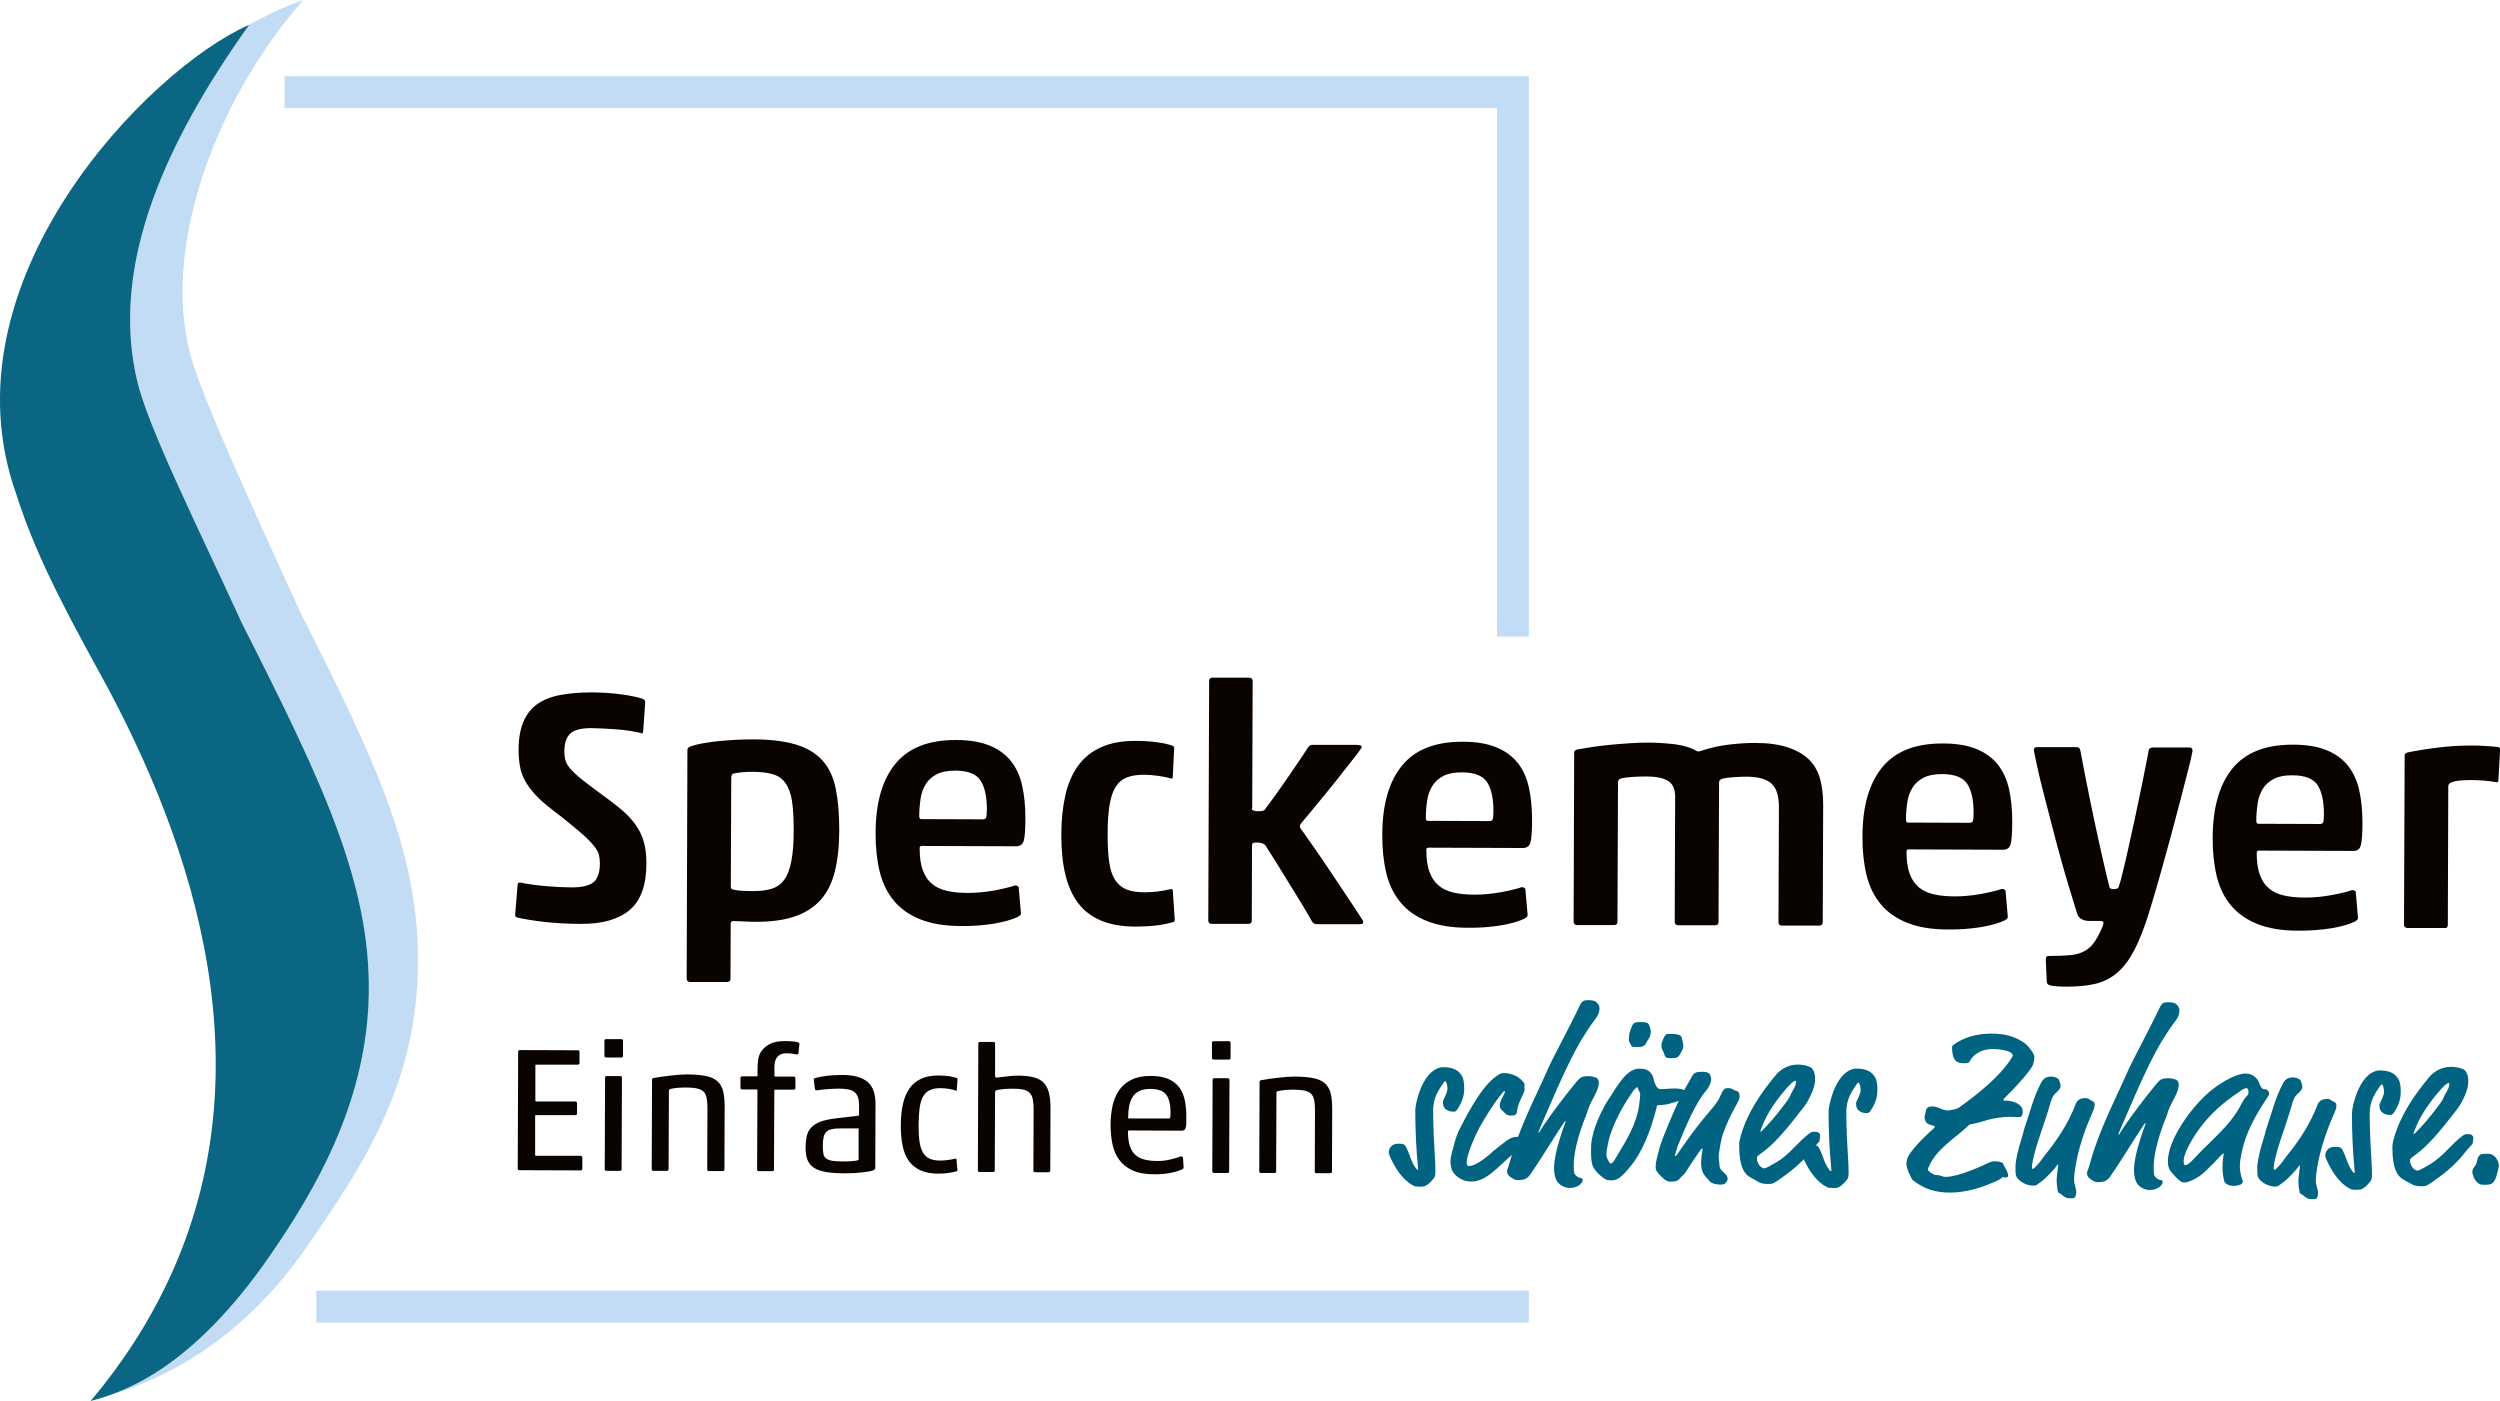 <?xml version="1.0" encoding="UTF-8"?>
<svg id="Ebene_1" data-name="Ebene 1" xmlns="http://www.w3.org/2000/svg" viewBox="0 0 231.01 129.46">
  <defs>
    <style>
      .cls-1 {
        fill: #006381;
      }

      .cls-2 {
        fill: #c1dcf4;
      }

      .cls-3 {
        fill: #090400;
      }

      .cls-4 {
        fill: #c0dcf3;
      }

      .cls-5 {
        fill: #0a6682;
      }
    </style>
  </defs>
  <g>
    <g>
      <path class="cls-1" d="M131.03,107.97c0-.06-.02-.4-.04-.56-.12-1.13-.22-3.23-.21-4.83,0-.42.28-1.71.8-2.62.55-.96,1.21-1.35,1.78-1.35,1.04,0,1.46.38,1.71.78.19.29.23.79.23,1.19,0,.46-.07,1.08-.61,1.89-.17.25-.19.25-.42.25-.31,0-.52-.09-.73-.27-.15-.15-.21-.33-.21-.63,0-.08.02-.12.08-.25.31-.62.34-.83.34-1,0-.35-.12-.67-.21-.67-.04,0-.08.04-.25.29-.42.6-.69,1.14-.8,1.75-.06.33-.06.48-.06.65,0,.31,0,1.23.05,2.31.16,2.75.16,2.96.16,3.23,0,.54-.04.6-.17.77-.15.19-.31.37-.56.56s-.4.19-.69.19c-.37,0-.44,0-.6-.09-1-.5-1.74-1.65-2.22-2.78-.06-.15-.08-.27-.08-.31,0-.29.25-.79.84-.79.5,0,.62.04.77.32.35.65.45,1.38.93,1.98.08.1.12.11.15.11.04,0,.04-.06.04-.1Z"/>
      <path class="cls-1" d="M137.89,106.45c.19-.17.73-.6,1.17-.93.35-.27.69-.48,1.13-.47.17,0,.31,0,.54.27.08.11.15.25.14.29,0,.08-.06.12-.06.21,0,.1-.02.17-.17.23-.29.12-.88.58-1.82,1.47-1.11,1.04-1.9,1.66-2.86,1.66-1.08,0-1.68-.76-1.79-1.05-.1-.31-.14-.56-.14-.83,0-.5.21-1,.4-1.79.06-.27.25-.79.42-1.12,1.03-2.06,2.31-4.34,3.7-5.13.15-.08.23-.1.42-.1.79,0,1.46.36,1.85.9.06.08.06.13.06.17,0,.08-.02.13-.02.25,0,.13.02.15.02.19s0,.06-.04.19c-.11.33-.57,1.08-.65,1.75-.02.17-.04.31-.13.37-.13.1-.17.1-.44.1-.15,0-.35-.02-.48-.15l-.42-.4c-.12-.13-.14-.31-.14-.42,0-.4.48-1.02.48-1.23,0-.06-.04-.06-.06-.06s-.04,0-.25.25c-.56.68-1.46,2.06-2.03,3.1-.48.89-1.2,2.58-1.2,3.27,0,.06.02.31.21.31.48,0,1.23-.47,2.15-1.28Z"/>
      <path class="cls-1" d="M146.7,99.44c.19,0,.35,0,.77.13.15.04.27.27.27.42,0,.48-.23.98-.61,1.66-.38.71-.42,1.04-.52,1.29-.42,1-.9,2.43-1.1,3.66-.06.4-.09.58-.09,1.25,0,.6.08.69.33.88.1.08.31.11.42.15.06.04.08.11.08.15,0,.08-.04.19-.13.29-.08.15-.27.27-.61.39-.1.04-.31.06-.5.06-.1,0-.31-.02-.6-.15-.48-.23-.81-.71-.81-1.67,0-.23,0-.81.36-2.14.15-.54.42-1.39.63-1.93.06-.17.08-.23.08-.25s0-.04-.04-.04c-.02,0-.06.04-.88,1.31-.82,1.29-1.72,2.74-2.39,3.68-.13.19-.33.31-.44.37-.08.06-.48.1-.69.1-.08,0-.12,0-.27-.06-.33-.15-.58-.34-.66-.54-.04-.1-.04-.13-.04-.21,0-.27.08-.23.25-.85.84-3.12,2.31-5.86,3.59-8.76.15-.33.27-.56.5-1.02.8-1.58,1.68-3.22,2.43-4.8.17-.35.42-.39.67-.39.23,0,.6,0,.79.17.23.19.31.4.31.58,0,.65-.38.94-.88,1.68l-.38.58c-1.21,1.81-2.47,4.72-3.63,7.4-.74,1.71-.76,1.77-.76,1.79,0,.04.02.04.04.04s.06-.06.19-.27c.17-.29,1.3-2,3.24-4.36.38-.46.52-.58,1.04-.58Z"/>
      <path class="cls-1" d="M153.1,102.26c-.57,2.23-1.31,4.16-2.48,5.57-.38.46-.44.52-.59.66-.42.42-.67.58-1.17.58-.25,0-.44-.04-.56-.13-.58-.38-1.06-.92-1.16-1.3-.12-.44-.12-.9-.12-1.29,0-.73.04-.92.13-1.33.25-1.27,1.11-2.89,1.53-3.51l.65-1c.57-.85,1.23-1.77,2.17-1.76.48,0,.77.09,1.04.4.12.15.19.27.21.36.08.38.1.46.25.77.1.23.29.35.39.36.48,0,.87-.06,1.37-.06.77,0,1.19.23,1.18.57,0,.25-.4.29-.52.46-.04.06-.08.08-.19.1-.35.06-.83.27-1.27.35-.21.04-.52.06-.75.06-.08,0-.1.06-.13.14ZM149.04,107.39c.1-.1.17-.23.33-.5.96-1.58,1.8-2.95,2.08-4.68.08-.52.11-.98.11-1.08,0-.17-.14-.35-.19-.5-.04-.17-.06-.17-.08-.17s-.04,0-.1.06c-.08.08-.21.19-.25.25-.23.35-1.63,2.26-2.24,4.41-.08.29-.25,1.08-.26,1.48,0,.13.02.29.14.52.17.31.19.33.25.33.06,0,.13-.04.21-.12ZM152.4,94.74c.06.17.14.42.14.58,0,.54-.27.71-.44,1.08-.11.25-.38.35-.77.35-.5,0-.54,0-.64-.21-.14-.31-.17-.23-.17-.4,0-.1,0-.35.02-.52.02-.21.23-.75.27-.83.13-.27.27-.35.79-.35.5,0,.71.06.79.29ZM155.54,96.62c0,.21,0,.23-.19.6-.27.54-.38.56-1,.56-.35,0-.48-.04-.58-.42-.08-.27-.25-.4-.25-.71,0-.17.02-.29.15-.6.21-.5.29-.52.61-.52.1,0,.23.02.4.02.1,0,.69.02.73.38.02.19.14.46.14.69Z"/>
      <path class="cls-1" d="M155.99,107.95c-.19.33-.31.5-.42.6-.15.13-.25.23-.36.35-.15.17-.25.29-.85.29-.25,0-.42-.06-.79-.42-.5-.46-.58-.67-.58-.9,0-.63.17-1,.28-1.5.06-.35.38-1.21.63-1.81l.42-1.02c.59-1.41,1.05-2.43,1.89-3.83.13-.21.15-.31.27-.44.17-.17.29-.23.77-.23.6,0,.73.15.79.32.04.11.08.23.08.33,0,.37-.25.85-.46,1.08-.25.27-.67.87-1.17,1.83-.27.52-.73,1.5-1.43,3.22-.08.21-.29.89-.29.94,0,.06.04.06.06.06.04,0,.08-.04.61-.81,2.03-2.97,3.07-3.72,3.45-4.59.15-.33.25-.56.38-.71.13-.15.25-.17.44-.16.4,0,.44.19.73.25.25.06.31.25.31.56,0,.06-.08.33-.19.52-.69,1.23-1.05,2.02-1.41,3.06-.11.31-.34,1.75-.34,1.87,0,.37.06.52.08.92.02.35.41.63.54.75.14.15.21.25.21.48,0,.04-.04.19-.13.29-.15.17-.23.21-.52.21-.54,0-.92-.17-1-.29-.19-.27-.39-.38-.6-.75-.12-.23-.21-.6-.2-.98,0-.23.04-.73.09-.96.02-.13.04-.25.04-.27,0-.04,0-.08-.06-.08-.02,0-.04.02-.21.25-.4.56-.9,1.31-1.05,1.56Z"/>
      <path class="cls-1" d="M164.18,107.38c1.21-.72,1.96-1.87,3.03-2.66.19-.15.31-.14.54-.14.35,0,.44.23.44.36,0,.15-.04.25-.04.33,0,.08,0,.19-.11.29-.81.81-1.21,1.83-3.93,3.63-.31.21-.42.21-.77.21-.23,0-.56-.02-.79-.15-.35-.19-.91-.5-1.04-.61-.27-.23-.81-.77-.8-2.75,0-.35,0-.44.15-.96.61-2.12,1.85-3.93,3.25-5.61.31-.37.98-.95,2.02-.95.52,0,.85.11,1.14.23.19.08.46.46.45,1.04,0,.35-.02.83-.49,1.75-.27.54-.4.71-.61.98-1.53,1.97-2.61,3.32-4.01,4.3-.21.14-.27.21-.27.37,0,.31.21.67.33.75.17.13.25.17.35.17.08,0,.21-.02,1.15-.58ZM162.67,104.54s0,.04.04.04c.02,0,.06-.04.52-.52.69-.73,1.34-1.56,1.92-2.35.25-.33.31-.6.46-.85.19-.31.36-.65.36-.87,0-.08-.02-.13-.08-.13s-.29.16-.38.25c-.81.81-1.97,2.33-2.49,3.51-.25.56-.36.87-.36.91Z"/>
      <path class="cls-1" d="M169.22,108.1c0-.06-.02-.4-.04-.56-.12-1.12-.22-3.23-.21-4.83,0-.42.28-1.71.8-2.62.54-.96,1.21-1.35,1.77-1.35,1.04,0,1.46.38,1.71.78.19.29.23.79.23,1.19,0,.46-.07,1.08-.61,1.89-.17.25-.19.25-.42.25-.31,0-.52-.08-.73-.27-.15-.15-.21-.33-.21-.63,0-.08.02-.12.08-.25.31-.62.34-.83.34-1,0-.35-.12-.67-.21-.67-.04,0-.08.04-.25.29-.42.6-.69,1.14-.8,1.75-.06.33-.06.48-.06.65,0,.31,0,1.23.05,2.31.16,2.75.16,2.96.16,3.23,0,.54-.04.6-.17.77-.15.19-.31.37-.56.56-.25.19-.4.19-.69.18-.37,0-.44,0-.6-.09-1-.5-1.74-1.65-2.22-2.78-.06-.15-.08-.27-.08-.31,0-.29.25-.79.84-.79.5,0,.62.04.77.32.35.65.45,1.38.93,1.98.08.11.12.11.15.11.04,0,.04-.06.04-.1Z"/>
      <path class="cls-1" d="M184.73,109.01c-1.4.68-3.02,1.2-4.56,1.19-1.37,0-2.44-.36-3.43-1.16-.1-.08-.58-1.06-.58-1.46,0-.15.04-.44.08-.54.27-.67,1.38-1.81,2.09-2.45.42-.37.44-.39.44-.48,0-.04-.02-.08-.15-.1-.27-.04-.58-.19-.66-.34-.1-.19-.12-.29-.12-.42,0-.21.11-.46.11-.54,0-.15.06-.27.15-.35.13-.12.38-.12.46-.12.17,0,.33.02.52.11.25.11.73.27.85.27.1,0,.85-.1,1.08-.27,1.73-1.24,3.76-2.84,4.85-4.56.1-.17.13-.21.13-.25,0-.5-1.43-.61-1.83-.61-.69,0-1.71.24-2.17,1.18-.02.04-.1.15-.56.14-.25,0-.48-.06-.62-.15-.44-.25-.43-1.21-.43-1.25,0-.17,0-.21.08-.27.94-.7,2.13-1.07,3.57-1.07,1.27,0,2.31.3,3.14.95.19.15.81.86.81,1.19,0,.15-.04.48-.11.69-.08.25-.34.6-.82,1.18-.4.5-1.48,1.62-1.8,1.93-.08.08-.13.12-.13.19,0,.02,0,.06.1.06.85,0,1.42.28,1.64.73.04.08.04.21.04.35,0,.17-.04.29-.15.4-.04.04-.13.04-.29.04-.35,0-.21-.02-.87-.02-.5,0-1.42.14-1.75.24-.63.19-1.46.43-1.85.47-1.23,1.22-2.94,2.13-3.72,3.8-.13.27-.13.31-.13.37,0,.06.08.15.29.29.29.21.44.21.5.21.4,0,.54.17.87.17,1.17,0,3.54-1.09,3.9-1.28.21-.1.4-.17.65-.16.48,0,.71.13.75.23.14.35.46.75.45,1.06,0,.1-.02.21-.21.21-.12,0-.21-.04-.29-.04s-.02.08-.31.23Z"/>
      <path class="cls-1" d="M188.26,109.46c-.17.1-.21.1-.4.1-.52,0-1-.29-1.14-.4-.29-.23-.44-.44-.46-.65-.02-.17-.02-.5-.02-.73,0-.48.23-1.56.55-2.54.19-.58.21-.83.38-1.31.44-1.23.72-2.54,1.45-3.91.21-.39.5-.54.9-.54.48,0,.73.23.75.34.02.15.14.31.14.54,0,.13-.15.4-.38.58-.15.12-.38.31-.57,1-.51,1.83-1.35,3.87-1.64,5.39-.06.33-.06.46-.06.48,0,.13.04.21.08.21.02,0,.06-.02.17-.12.61-.6.61-.75.98-1.2,1.13-1.39,2.13-2.91,2.79-4.63.11-.29.21-.37.36-.48.08-.06.29-.12.56-.12.35,0,.35.15.56.23.21.08.29.19.29.31,0,.19,0,.33-.15.67-.67,1.5-1.22,3.04-1.54,4.68-.11.56-.21,1.25-.21,1.62,0,.48.21.79.2,1.21,0,.19-.06.39-.13.46-.08.08-.23.08-.42.08-.33,0-.52-.09-.77-.32-.25-.23-.33-.08-.39-.4-.08-.42-.1-.77-.1-.92,0-.48.15-1.27.15-1.44,0-.02,0-.04-.04-.04-.02,0-.04.02-.1.1-.31.46-1.17,1.35-1.8,1.74Z"/>
      <path class="cls-1" d="M200.29,99.63c.19,0,.35,0,.77.13.15.04.27.27.27.42,0,.48-.23.98-.61,1.66-.38.71-.42,1.04-.52,1.29-.42,1-.9,2.43-1.1,3.66-.06.4-.09.58-.09,1.25,0,.6.08.69.33.88.1.08.31.11.42.15.06.04.08.11.08.15,0,.08-.04.19-.13.29-.08.15-.27.27-.61.39-.1.04-.31.06-.5.06-.1,0-.31-.02-.6-.15-.48-.23-.81-.71-.81-1.67,0-.23,0-.81.36-2.14.15-.54.42-1.39.63-1.93.06-.17.08-.23.08-.25s0-.04-.04-.04c-.02,0-.06.04-.88,1.31-.82,1.29-1.72,2.74-2.39,3.68-.13.19-.33.31-.44.37-.08.06-.48.1-.69.1-.08,0-.12,0-.27-.06-.33-.15-.58-.34-.66-.54-.04-.1-.04-.13-.04-.21,0-.27.08-.23.25-.85.84-3.12,2.31-5.86,3.59-8.76.15-.33.27-.56.5-1.02.8-1.58,1.68-3.22,2.43-4.8.17-.35.42-.39.67-.39.23,0,.6,0,.79.17.23.19.31.4.31.58,0,.65-.38.94-.88,1.68l-.38.58c-1.21,1.81-2.47,4.72-3.63,7.4-.74,1.71-.76,1.77-.76,1.79,0,.04.02.04.04.04s.06-.06.19-.27c.17-.29,1.3-2,3.24-4.36.38-.46.52-.58,1.04-.58Z"/>
      <path class="cls-1" d="M204.41,107.6c-.67.73-1.23,1.2-1.88,1.47-.44.19-.48.19-.65.19-.19,0-.25,0-.5-.19-.19-.15-.42-.38-.75-.77-.17-.21-.31-.48-.31-.96,0-.5.13-1.62,1.22-3.35.88-1.39,1.86-2.45,2.61-3.09.71-.62,2.34-1.7,3.34-1.7.52,0,.89.25,1.14.61.08.13.14.27.19.42.04.13.21.4.33.4.44,0,.52.29.52.42,0,.08-.02.15-.06.21-.82,1.23-1.8,2.81-2.26,4.41-.21.73-.38,1.54-.38,2.08,0,.44.12.96.2,1.17.08.21.08.23.08.27,0,.04-.06.25-.35.31-.1.02-.25.08-.48.08-.48,0-.83-.21-.89-.44-.12-.44-.16-.88-.16-1.31,0-.65.11-1.12.11-1.19,0-.04,0-.06-.04-.06-.06,0-.58.56-1.02,1.04ZM206.99,100.84c-1.52.99-2.82,2.16-3.76,3.46-.77,1.06-1.45,2.33-1.45,2.95,0,.35.06.42.12.42.08,0,.15-.02.27-.1.19-.12.33-.25.54-.48,1.67-1.81,3.41-3.09,4.41-5.09.17-.33.33-.56.54-.77.04-.04.11-.17.11-.33,0-.25-.1-.35-.17-.35-.1,0-.21.02-.63.29Z"/>
      <path class="cls-1" d="M210.6,109.54c-.17.1-.21.1-.4.1-.52,0-1-.29-1.14-.4-.29-.23-.44-.44-.46-.65-.02-.17-.02-.5-.02-.73,0-.48.23-1.56.55-2.54.19-.58.21-.83.38-1.31.44-1.23.72-2.54,1.45-3.91.21-.39.5-.54.9-.54.48,0,.73.23.75.34.02.15.14.31.14.54,0,.13-.15.39-.38.58-.15.12-.38.31-.57,1-.51,1.83-1.35,3.87-1.64,5.39-.06.33-.06.46-.06.48,0,.13.04.21.08.21.02,0,.06-.02.17-.12.61-.6.61-.75.98-1.2,1.13-1.39,2.13-2.91,2.79-4.63.11-.29.21-.37.36-.48.08-.06.29-.12.56-.12.35,0,.35.15.56.23s.29.19.29.31c0,.19,0,.33-.15.67-.67,1.5-1.22,3.04-1.54,4.68-.11.56-.21,1.25-.21,1.62,0,.48.21.79.2,1.21,0,.19-.06.4-.13.46-.08.08-.23.08-.42.08-.33,0-.52-.09-.77-.32-.25-.23-.33-.08-.39-.4-.08-.42-.1-.77-.1-.92,0-.48.15-1.27.15-1.44,0-.02,0-.04-.04-.04-.02,0-.04.02-.1.1-.31.46-1.17,1.35-1.8,1.74Z"/>
      <path class="cls-1" d="M217.58,108.27c0-.06-.02-.4-.04-.56-.12-1.13-.22-3.23-.21-4.83,0-.42.28-1.71.8-2.62.54-.96,1.21-1.35,1.77-1.35,1.04,0,1.46.38,1.71.78.19.29.23.79.23,1.19,0,.46-.07,1.08-.61,1.89-.17.25-.19.25-.42.25-.31,0-.52-.08-.73-.27-.15-.15-.21-.33-.21-.63,0-.08.02-.12.08-.25.31-.62.34-.83.34-1,0-.35-.12-.67-.21-.67-.04,0-.08.04-.25.29-.42.6-.69,1.14-.8,1.75-.06.33-.06.48-.06.64,0,.31,0,1.23.05,2.31.16,2.75.16,2.96.16,3.23,0,.54-.04.6-.17.77-.15.19-.31.37-.56.56s-.4.19-.69.19c-.37,0-.44,0-.6-.09-1-.5-1.74-1.65-2.22-2.78-.06-.15-.08-.27-.08-.31,0-.29.25-.79.84-.79.5,0,.62.04.77.32.35.65.45,1.38.93,1.98.08.1.12.1.15.11.04,0,.04-.06.04-.1Z"/>
      <path class="cls-1" d="M224.54,107.59c1.21-.72,1.96-1.87,3.03-2.65.19-.15.31-.15.54-.14.35,0,.44.23.44.36,0,.15-.04.25-.04.33,0,.08,0,.19-.11.29-.81.81-1.21,1.83-3.93,3.63-.31.21-.42.21-.77.2-.23,0-.56-.02-.79-.15-.35-.19-.91-.5-1.04-.61-.27-.23-.81-.77-.8-2.75,0-.35,0-.44.15-.96.61-2.12,1.85-3.93,3.25-5.61.31-.37.98-.95,2.02-.95.52,0,.85.11,1.14.23.19.08.46.46.45,1.04,0,.35-.02.83-.49,1.75-.27.54-.4.71-.61.98-1.53,1.97-2.61,3.32-4.01,4.3-.21.14-.27.21-.27.37,0,.31.21.67.33.75.17.13.25.17.35.17.08,0,.21-.02,1.15-.58ZM223.03,104.75s0,.04.04.04c.02,0,.06-.04.52-.52.69-.73,1.34-1.56,1.92-2.35.25-.33.31-.6.46-.85.19-.31.36-.64.36-.87,0-.08-.02-.13-.08-.13s-.29.17-.38.25c-.81.81-1.97,2.33-2.49,3.51-.25.56-.36.87-.36.91Z"/>
      <path class="cls-1" d="M230.7,108.63c-.25.75-.46.85-1.09.85-.33,0-.46-.02-.65-.17-.15-.13-.29-.29-.39-.56-.08-.19-.12-.35-.12-.48,0-.06.04-.27.17-.42.36-.39.19-.73.46-1.06.1-.12.21-.19.75-.18.5,0,.77.27.91.54.1.19.17.4.16.63,0,.08-.15.67-.21.85Z"/>
    </g>
    <g>
      <path class="cls-3" d="M47.88,97.19c0-.11.05-.16.16-.16l5.35.02c.11,0,.16.06.16.16v1.01c0,.11-.06.16-.17.16h-3.81c-.07-.01-.1.02-.1.08v3.22c-.01.07.02.1.09.1h3.6c.11.01.16.07.16.18v.92c0,.11-.06.16-.17.16h-3.6c-.07-.01-.1.02-.1.08v3.58c-.01.07.02.1.09.1h4.11c.11.02.16.07.16.18v1.01c0,.11-.06.16-.17.16l-5.64-.02c-.11,0-.16-.05-.16-.16l.04-10.8Z"/>
      <path class="cls-3" d="M56.01,97.71c-.11,0-.16-.05-.16-.16v-1.37c0-.11.06-.16.17-.16h1.39c.11,0,.16.06.16.17v1.37c0,.11-.06.16-.17.16h-1.39ZM56.04,108.18c-.11,0-.16-.06-.16-.16l.03-8.43c0-.11.06-.16.16-.16h1.24c.11,0,.16.06.16.17l-.03,8.43c0,.11-.06.16-.16.16h-1.24Z"/>
      <path class="cls-3" d="M65.51,108.21c-.11,0-.16-.05-.16-.16l.02-5.63c0-.38-.02-.7-.07-.95-.05-.25-.14-.45-.28-.59-.14-.14-.34-.24-.6-.3-.26-.06-.59-.08-1.01-.09-.58,0-1.06.04-1.44.13-.11.03-.16.09-.16.18l-.03,7.23c0,.11-.06.16-.16.16h-1.24c-.11,0-.16-.06-.16-.17l.03-8.25c0-.09.05-.14.16-.16.22-.04.46-.08.73-.12.27-.04.53-.07.8-.1.27-.03.53-.06.79-.08.26-.02.49-.03.7-.03.72,0,1.31.05,1.77.14s.82.25,1.08.48c.26.23.44.54.54.93.1.39.14.88.14,1.48l-.02,5.74c0,.11-.06.16-.16.16h-1.24Z"/>
      <path class="cls-3" d="M71.56,99.38c0,.07.03.1.1.1h1.68c.11,0,.16.06.16.17v.88c0,.11-.06.16-.17.16h-1.68c-.07,0-.1.03-.1.09l-.03,7.28c0,.11-.06.16-.16.16h-1.24c-.11,0-.16-.06-.16-.17l.03-7.28c0-.07-.03-.1-.1-.1h-1.31c-.11,0-.16-.06-.16-.17v-.88c0-.11.06-.16.17-.16h1.31c.07,0,.1-.03.1-.09v-.8c0-.21.03-.45.07-.72.04-.27.15-.53.33-.78.18-.24.43-.45.77-.62.34-.17.8-.25,1.39-.25.32,0,.58.02.79.04.21.03.35.05.4.08.1.03.14.1.11.21l-.08.8c-.02.09-.09.12-.2.1s-.24-.04-.4-.07c-.16-.02-.33-.03-.52-.03-.22,0-.4.03-.54.11-.14.07-.25.16-.34.28-.08.12-.14.25-.17.41-.03.16-.05.32-.05.5v.75Z"/>
      <path class="cls-3" d="M77.45,100.6c-.29,0-.62.01-.97.04-.35.03-.66.06-.92.1-.05.01-.11.01-.16,0-.05,0-.08-.04-.09-.09l-.11-.8c-.02-.12.01-.2.1-.23.32-.09.68-.16,1.09-.21s.89-.08,1.45-.08c1.02,0,1.79.21,2.3.62.51.41.76,1.1.76,2.06l-.02,5.89c0,.05-.01.1-.04.14-.03.04-.08.07-.17.11-.23.08-.58.14-1.04.19-.46.05-.97.08-1.53.08-.71,0-1.3-.04-1.77-.12-.47-.08-.85-.21-1.13-.4-.28-.19-.47-.43-.59-.73s-.17-.67-.17-1.12c0-.39.04-.74.1-1.05.07-.31.2-.57.4-.79.2-.22.48-.4.84-.55.37-.14.85-.25,1.45-.32l2.05-.24c.07-.01.1-.04.1-.1v-.83c0-.32-.03-.58-.1-.78-.07-.2-.18-.36-.33-.48s-.35-.2-.6-.25c-.25-.04-.54-.07-.89-.07ZM79.36,104.37c0-.07-.03-.1-.1-.1h-1.49c-.35,0-.64.01-.86.06-.22.04-.4.12-.53.24s-.22.28-.27.49c-.05.21-.08.47-.08.8,0,.33.02.59.06.78.04.19.14.34.28.43.14.1.33.16.58.2s.58.05.99.05c.23,0,.47,0,.71-.02.25-.02.43-.04.55-.07.07-.02.11-.04.12-.06.02-.02.02-.04.02-.06v-2.75Z"/>
      <path class="cls-3" d="M88.4,108.23c-.22.06-.48.12-.78.16-.3.04-.61.06-.92.06-.64,0-1.19-.1-1.63-.3-.45-.2-.81-.49-1.08-.86s-.47-.84-.58-1.4c-.12-.56-.18-1.2-.17-1.93,0-.71.06-1.35.19-1.91.12-.57.32-1.05.59-1.45.27-.4.63-.7,1.08-.91.45-.21.99-.32,1.64-.31.38,0,.71.03,1,.07.28.05.51.1.67.17.04.01.07.05.07.11l-.07.98c0,.08-.03.1-.1.06-.15-.05-.36-.11-.62-.15-.26-.04-.52-.07-.79-.07-.39,0-.72.06-.97.18-.26.12-.47.31-.62.58-.16.27-.27.62-.33,1.06-.06.44-.09.98-.1,1.61,0,.6.03,1.11.09,1.52.06.42.17.75.32,1.01.15.26.36.44.62.56.26.12.58.17.96.17.23,0,.47-.01.72-.05.25-.03.46-.07.62-.11.03-.01.07-.02.1-.02s.05.02.07.07l.09.97c.01.07-.01.11-.07.13Z"/>
      <path class="cls-3" d="M90.39,96.44c0-.11.05-.16.16-.16h1.24c.11,0,.16.06.16.17v2.99c-.01.09.05.13.17.13.13-.01.28-.03.44-.05.16-.02.33-.04.5-.06.17-.02.34-.04.51-.05.17-.01.32-.02.45-.02.56,0,1.03.05,1.42.14.39.09.71.25.95.47.24.22.41.53.52.92.11.39.16.88.16,1.48l-.02,5.76c0,.11-.06.16-.16.16h-1.24c-.11,0-.16-.06-.16-.17l.02-5.58c0-.38-.02-.7-.07-.96-.05-.26-.14-.46-.28-.61-.14-.15-.33-.25-.57-.31-.25-.06-.56-.09-.96-.09-.63,0-1.14.04-1.52.13-.11.03-.16.09-.16.18l-.03,7.23c0,.11-.06.16-.16.16h-1.24c-.11,0-.16-.06-.16-.17l.04-11.7Z"/>
      <path class="cls-3" d="M109.26,108.05c-.72.31-1.6.47-2.63.46-.82,0-1.49-.13-2-.37-.52-.24-.92-.57-1.22-.98-.3-.41-.5-.89-.62-1.45-.11-.56-.17-1.15-.17-1.77,0-.64.07-1.24.19-1.8.13-.56.34-1.03.63-1.44.29-.4.67-.72,1.14-.94.47-.23,1.05-.34,1.74-.34.68,0,1.23.1,1.66.29.43.19.77.46,1.01.8.24.34.41.74.5,1.2.09.46.14.97.13,1.51v.46c0,.33-.04.54-.11.65-.07.1-.18.15-.32.15l-4.86-.02c-.07,0-.1.04-.1.11,0,.55.06.99.18,1.34.12.35.29.63.53.83.23.2.52.34.86.42.34.08.72.12,1.16.12.38,0,.77-.04,1.15-.13.39-.09.71-.18.96-.29.02,0,.04,0,.05,0,.01,0,.02,0,.03,0,.08,0,.13.03.16.1l.06.87v.05c0,.08-.04.13-.12.16ZM104.23,103.23c0,.08.03.12.1.12h3.63c.08.01.13-.01.16-.07.03-.05.04-.22.04-.49,0-.73-.13-1.27-.39-1.63-.27-.36-.75-.53-1.46-.54-.41,0-.76.06-1.02.19-.27.13-.48.31-.63.55-.15.23-.26.51-.32.83-.06.32-.09.67-.09,1.04Z"/>
      <path class="cls-3" d="M112.15,97.9c-.11,0-.16-.05-.16-.16v-1.37c0-.11.06-.16.17-.16h1.39c.11,0,.16.06.16.17v1.37c0,.11-.06.16-.17.16h-1.39ZM112.18,108.38c-.11,0-.16-.05-.16-.16l.03-8.43c0-.11.06-.16.16-.16h1.24c.11,0,.16.06.16.17l-.03,8.43c0,.11-.06.16-.16.16h-1.24Z"/>
      <path class="cls-3" d="M121.65,108.41c-.11,0-.16-.06-.16-.16l.02-5.63c0-.38-.02-.7-.07-.95-.05-.25-.14-.45-.28-.59-.14-.14-.34-.24-.6-.3-.26-.06-.59-.08-1.01-.09-.58,0-1.06.04-1.44.13-.11.03-.16.09-.16.18l-.03,7.23c0,.11-.06.16-.16.16h-1.24c-.11,0-.16-.06-.16-.17l.03-8.25c0-.09.05-.14.16-.16.22-.04.46-.08.73-.12.27-.04.53-.07.8-.1.27-.03.53-.06.79-.08.26-.02.49-.03.7-.03.72,0,1.31.05,1.77.14.46.09.82.25,1.08.48.26.23.44.54.54.93.1.39.14.88.14,1.48l-.02,5.74c0,.11-.06.16-.16.16h-1.24Z"/>
    </g>
  </g>
  <g>
    <path class="cls-3" d="M59.23,67.73c-.29-.06-.62-.13-1-.19-.38-.06-.78-.11-1.19-.14-.41-.03-.83-.06-1.25-.08s-.8-.03-1.13-.04c-.93,0-1.58.16-1.95.49-.37.33-.56.88-.56,1.67,0,.31.03.59.11.84.07.25.23.52.49.81.26.29.63.63,1.11,1.01.48.38,1.13.87,1.93,1.45.64.46,1.2.9,1.7,1.32.49.43.91.87,1.25,1.35.34.48.59,1,.75,1.57.16.57.24,1.23.24,2,0,2-.52,3.43-1.55,4.3-1.02.86-2.52,1.29-4.48,1.28-1.24,0-2.37-.07-3.39-.18-1.02-.12-1.83-.25-2.43-.39-.19-.02-.28-.1-.28-.25l.23-2.78c0-.14.07-.22.22-.22.78.15,1.57.26,2.37.33.79.07,1.59.11,2.4.12.93,0,1.59-.15,2-.46.4-.31.61-.9.61-1.76,0-.29-.03-.56-.09-.8-.06-.25-.23-.54-.51-.88-.28-.34-.71-.77-1.3-1.27s-1.4-1.17-2.45-1.97c-.66-.5-1.19-.97-1.6-1.41-.41-.45-.73-.88-.97-1.32s-.39-.88-.47-1.35-.12-.96-.12-1.5c0-1.03.15-1.89.44-2.58.29-.69.72-1.23,1.29-1.64.57-.4,1.28-.68,2.12-.84.85-.16,1.83-.24,2.94-.24.43,0,.89.02,1.38.05.48.03.95.08,1.39.14.44.06.84.13,1.19.21.35.07.62.15.8.24.1.06.15.15.15.28l-.19,2.69c0,.12-.06.19-.19.19Z"/>
    <path class="cls-3" d="M69.59,68.32c1.61,0,2.93.17,3.96.48,1.03.31,1.84.8,2.44,1.46.6.66,1.01,1.52,1.23,2.59s.33,2.35.33,3.85c0,1.46-.14,2.73-.4,3.8s-.7,1.95-1.31,2.64c-.61.69-1.41,1.2-2.39,1.54-.98.34-2.18.5-3.61.5-.35,0-.74-.01-1.16-.04-.42-.02-.73-.03-.91-.03-.17,0-.25.08-.25.25l-.02,5.07c0,.21-.11.31-.31.31h-3.43c-.21-.01-.31-.12-.31-.32l.07-21.13c0-.14.11-.26.34-.34.29-.1.66-.19,1.11-.27.45-.08.94-.15,1.46-.2.51-.05,1.05-.09,1.59-.12.55-.03,1.07-.04,1.56-.04ZM67.53,81.9c0,.19.08.29.25.31.29.06.59.1.9.11.31.01.61.02.9.02.7,0,1.29-.07,1.76-.23.47-.15.86-.43,1.15-.85.29-.41.5-.98.64-1.72.14-.73.21-1.67.21-2.83,0-1.11-.05-2.02-.16-2.71-.11-.69-.31-1.24-.6-1.64-.29-.4-.68-.68-1.17-.82s-1.11-.22-1.86-.22c-.39,0-.72.01-.99.04-.27.03-.52.07-.74.11-.1.02-.17.07-.2.14-.03.07-.05.15-.05.23l-.04,10.06Z"/>
    <path class="cls-3" d="M94.13,84.69c-.6.29-1.36.5-2.28.66-.92.15-1.92.23-3.02.22-1.51,0-2.77-.21-3.79-.62-1.02-.41-1.84-.98-2.45-1.73-.62-.75-1.05-1.64-1.31-2.7-.25-1.05-.38-2.23-.37-3.53,0-2.79.61-4.92,1.82-6.4,1.2-1.48,3.07-2.22,5.61-2.21,1.24,0,2.27.17,3.09.51.82.33,1.48.81,1.98,1.43.49.62.84,1.37,1.04,2.26.2.89.3,1.89.3,3,0,1.05-.05,1.75-.15,2.1-.09.35-.33.52-.7.52l-8.73-.03c-.12,0-.19.06-.19.19,0,.83.09,1.51.29,2.04.19.54.48.96.85,1.27s.83.53,1.39.65c.56.13,1.2.19,1.92.19.78,0,1.59-.07,2.41-.22s1.48-.31,1.95-.47c.16,0,.28.05.34.16l.21,2.41c0,.12-.07.22-.22.28ZM84.95,75.47c0,.14.06.22.18.22l5.72.02c.12,0,.21-.05.26-.14.05-.09.08-.35.08-.76,0-1.18-.19-2.07-.58-2.68-.39-.61-1.17-.92-2.35-.92-.68,0-1.24.1-1.67.32-.43.22-.78.51-1.02.89-.25.38-.42.83-.5,1.36-.08.53-.13,1.09-.13,1.69Z"/>
    <path class="cls-3" d="M108.4,85.2c-.45.14-.99.25-1.59.32-.61.07-1.23.1-1.87.1-1.28,0-2.36-.19-3.23-.57-.88-.37-1.58-.92-2.11-1.63-.53-.71-.92-1.6-1.17-2.66s-.36-2.28-.36-3.64c0-1.34.13-2.55.37-3.62s.63-1.98,1.17-2.73c.54-.75,1.25-1.33,2.13-1.72.88-.4,1.96-.6,3.24-.59.72,0,1.38.05,1.96.13.59.08,1.06.19,1.41.32.1.04.15.11.15.22l-.13,2.66c0,.14-.08.19-.25.12-.31-.08-.68-.16-1.11-.22s-.87-.1-1.3-.1c-.64,0-1.18.08-1.61.26-.43.17-.78.48-1.04.91s-.44,1.01-.55,1.73-.16,1.62-.16,2.69c0,1.01.05,1.85.15,2.52.1.67.28,1.21.54,1.61.26.4.6.69,1.03.87.43.18.98.27,1.64.27.41,0,.83-.02,1.25-.07.42-.05.79-.12,1.1-.2.06-.02.12-.03.19-.03.06,0,.1.04.12.12l.18,2.66c.02.12-.02.22-.12.28Z"/>
    <path class="cls-3" d="M115.67,74.68c0,.19.18.28.56.28.33,0,.54-.04.62-.12.31-.41.65-.88,1.03-1.4.37-.52.74-1.05,1.1-1.57.36-.52.7-1.03,1.03-1.51s.6-.9.83-1.25c.06-.1.12-.18.19-.22.06-.04.15-.06.28-.06h4.12c.33.02.45.11.37.29-.12.19-.39.55-.81,1.08-.42.54-.89,1.14-1.43,1.82-.54.68-1.1,1.37-1.69,2.08-.59.71-1.11,1.34-1.57,1.9-.12.12-.19.25-.19.37,0,.08.08.23.25.43.33.46.77,1.09,1.34,1.91.56.82,1.13,1.65,1.69,2.5.56.85,1.09,1.63,1.57,2.36.48.72.8,1.22.97,1.49.04.08.05.16.03.23-.02.07-.14.11-.37.11h-3.93c-.19-.01-.33-.1-.43-.26-.25-.45-.56-.99-.94-1.61-.38-.62-.77-1.26-1.18-1.92-.41-.66-.8-1.3-1.18-1.91s-.7-1.12-.97-1.54c-.04-.08-.14-.15-.29-.22-.15-.06-.31-.09-.48-.09-.23,0-.37.02-.42.06-.05.04-.08.11-.08.22l-.02,6.93c0,.21-.1.31-.31.31h-3.4c-.21-.01-.31-.12-.31-.32l.08-22.12c0-.21.1-.31.31-.31h3.4c.21.01.31.12.31.32l-.04,11.76Z"/>
    <path class="cls-3" d="M140.95,84.85c-.6.29-1.36.51-2.28.66-.92.15-1.92.23-3.02.22-1.51,0-2.77-.21-3.79-.62-1.02-.41-1.84-.98-2.45-1.73-.62-.75-1.05-1.64-1.31-2.7-.25-1.05-.38-2.23-.37-3.53,0-2.79.61-4.92,1.82-6.4,1.2-1.48,3.07-2.22,5.61-2.21,1.24,0,2.27.17,3.09.51.82.33,1.48.81,1.98,1.43s.84,1.37,1.04,2.26c.2.89.3,1.89.3,3,0,1.05-.05,1.75-.15,2.1-.09.35-.33.52-.7.52l-8.73-.03c-.12,0-.19.06-.19.19,0,.82.09,1.51.29,2.04.19.54.48.96.85,1.27s.83.53,1.39.65c.56.13,1.2.19,1.92.19.78,0,1.59-.07,2.41-.22.83-.15,1.48-.31,1.95-.47.16,0,.28.05.34.16l.21,2.41c0,.12-.07.22-.22.28ZM131.76,75.63c0,.14.06.22.18.22l5.72.02c.12,0,.21-.05.26-.14s.08-.34.08-.76c0-1.18-.19-2.07-.58-2.68s-1.17-.92-2.35-.92c-.68,0-1.24.1-1.67.32-.43.22-.78.51-1.02.89s-.42.83-.5,1.36c-.08.53-.13,1.09-.13,1.69Z"/>
    <path class="cls-3" d="M158.8,85.19c0,.21-.11.31-.31.31h-3.43c-.21-.01-.31-.12-.31-.32l.04-11.57c0-.72-.23-1.21-.69-1.47-.46-.26-1.11-.39-1.93-.39-.41,0-.84.01-1.28.04s-.8.07-1.07.14c-.21.06-.31.17-.31.34l-.05,12.9c0,.21-.1.31-.31.31h-3.43c-.21-.01-.31-.12-.31-.32l.05-15.6c0-.16.1-.27.31-.31.33-.06.75-.13,1.27-.21.52-.08,1.08-.15,1.69-.21.61-.06,1.22-.11,1.84-.15.62-.04,1.2-.06,1.73-.06.85,0,1.68.06,2.51.16.82.11,1.48.32,1.98.63.12.04.26.03.4-.03.87-.29,1.73-.48,2.6-.58s1.66-.15,2.38-.15c1.2,0,2.2.14,3,.4s1.45.63,1.95,1.1.84,1.07,1.05,1.78c.2.71.3,1.51.3,2.4l-.04,10.89c0,.21-.11.31-.31.31h-3.47c-.21-.01-.31-.12-.31-.32l.04-10.61c0-1.05-.23-1.79-.69-2.2-.46-.41-1.21-.62-2.24-.63-.37,0-.77.01-1.19.04s-.78.07-1.07.14c-.23.06-.34.17-.34.34l-.05,12.9Z"/>
    <path class="cls-3" d="M185.32,85.01c-.6.29-1.36.51-2.28.66-.92.15-1.92.23-3.02.22-1.51,0-2.77-.21-3.79-.62-1.02-.41-1.84-.98-2.45-1.73-.62-.75-1.05-1.64-1.31-2.7-.25-1.05-.38-2.23-.37-3.53,0-2.79.61-4.92,1.82-6.4,1.2-1.48,3.07-2.22,5.61-2.21,1.24,0,2.27.17,3.09.51.82.33,1.48.81,1.98,1.43.49.62.84,1.38,1.04,2.26.2.89.3,1.89.3,3,0,1.05-.05,1.75-.15,2.1-.09.35-.33.52-.7.52l-8.73-.03c-.12,0-.19.06-.19.19,0,.82.09,1.51.29,2.04.19.54.48.96.85,1.27s.83.53,1.39.65c.56.13,1.2.19,1.92.19.78,0,1.59-.07,2.41-.22.83-.15,1.48-.31,1.95-.47.16,0,.28.05.34.16l.21,2.41c0,.12-.07.22-.22.28ZM176.13,75.79c0,.14.06.22.18.22l5.72.02c.12,0,.21-.05.26-.14.05-.09.08-.34.08-.76,0-1.18-.19-2.07-.58-2.68-.39-.61-1.17-.92-2.35-.92-.68,0-1.24.1-1.67.32-.43.22-.78.51-1.02.89-.25.38-.42.83-.5,1.36-.08.53-.13,1.09-.13,1.69Z"/>
    <path class="cls-3" d="M194.38,85.26c0-.1-.13-.16-.4-.16h-.9c-.33,0-.59-.07-.77-.19-.19-.12-.31-.28-.37-.47-.2-.66-.44-1.45-.72-2.35-.28-.91-.55-1.86-.83-2.87s-.55-2.02-.81-3.05c-.26-1.03-.51-2-.75-2.9-.23-.9-.43-1.7-.58-2.4-.15-.7-.26-1.22-.32-1.55,0-.19.09-.28.28-.28h3.74c.14.01.24.11.28.29.18.97.38,2.02.61,3.16.22,1.14.46,2.27.7,3.41.24,1.14.48,2.23.72,3.28s.45,1.98.66,2.79c.02.12.15.19.4.19.27,0,.42-.07.46-.22l.19-.62c.21-.82.43-1.75.66-2.77s.46-2.07.69-3.14c.23-1.07.45-2.13.66-3.17.21-1.04.4-2,.57-2.89.02-.19.17-.28.43-.28h3.37c.17.01.25.12.25.32-.06.35-.19.92-.39,1.7-.2.78-.43,1.68-.69,2.69-.26,1.01-.55,2.09-.86,3.25-.31,1.15-.62,2.27-.92,3.34-.3,1.07-.59,2.06-.86,2.97-.27.91-.5,1.63-.69,2.16-.4,1.13-.81,2.06-1.25,2.8s-.93,1.31-1.49,1.74c-.56.43-1.2.73-1.92.89-.72.16-1.57.24-2.54.24-.35,0-.66-.01-.93-.03-.27-.02-.47-.05-.62-.09-.21-.04-.31-.17-.31-.37l-.09-1.98c0-.17.03-.27.08-.31.05-.04.15-.06.29-.06.76,0,1.39-.02,1.89-.07.49-.05.91-.16,1.25-.34.34-.17.63-.42.87-.72.24-.31.47-.71.7-1.2.1-.23.17-.39.2-.48.03-.09.05-.18.05-.26Z"/>
    <path class="cls-3" d="M217.68,85.12c-.6.29-1.36.51-2.28.66-.92.15-1.92.22-3.02.22-1.51,0-2.77-.21-3.79-.62-1.02-.41-1.84-.98-2.45-1.73-.62-.74-1.05-1.64-1.31-2.7-.25-1.05-.38-2.23-.37-3.53.01-2.79.62-4.92,1.82-6.4,1.2-1.48,3.07-2.22,5.61-2.21,1.24,0,2.27.17,3.09.51.82.33,1.48.81,1.98,1.43.49.62.84,1.37,1.04,2.26.2.89.3,1.89.3,3,0,1.05-.05,1.75-.15,2.1-.09.35-.33.53-.7.52l-8.73-.03c-.12,0-.19.06-.19.19,0,.83.09,1.51.29,2.04.19.54.48.96.85,1.27.37.31.83.53,1.39.65.56.13,1.2.19,1.92.19.78,0,1.59-.07,2.41-.22.83-.15,1.48-.31,1.95-.47.16,0,.28.05.34.16l.21,2.41c0,.12-.07.22-.22.28ZM208.5,75.9c0,.14.06.22.18.22l5.72.02c.12,0,.21-.05.26-.14.05-.09.08-.35.08-.76,0-1.18-.19-2.07-.58-2.68-.39-.61-1.17-.92-2.35-.92-.68,0-1.24.1-1.67.32s-.78.51-1.02.89-.42.83-.5,1.36c-.08.53-.13,1.09-.13,1.69Z"/>
    <path class="cls-3" d="M230.63,72.27c-.74-.13-1.54-.19-2.38-.19-.25,0-.55.01-.9.04-.35.03-.65.1-.9.2-.14.08-.22.2-.22.34l-.04,12.78c0,.25-.12.35-.34.31h-3.4c-.21-.01-.31-.12-.31-.32l.06-15.6c0-.16.1-.27.31-.31.78-.16,1.7-.31,2.76-.44,1.05-.13,2.07-.19,3.06-.19.52,0,.96.01,1.33.04.37.02.76.05,1.18.1.12.02.19.1.18.25l-.16,2.85c0,.12-.07.18-.22.15Z"/>
  </g>
  <path class="cls-4" d="M16.81,18.77s0,0,0,.01c.26-.22.54-.44.83-.67-.56.42-.82.66-.82.66Z"/>
  <rect class="cls-2" x="29.23" y="119.26" width="112.04" height="2.95"/>
  <polygon class="cls-2" points="141.27 58.82 138.33 58.82 138.33 9.99 26.29 9.99 26.29 7.04 141.27 7.04 141.27 58.82"/>
  <g>
    <path class="cls-2" d="M27.73,56.53c-4.05-8.87-8.5-18.57-9.89-22.91-3.2-9.99,1.84-24.11,10.18-33.62,0,0-2.12.69-5.09,2.33.03-.01.06-.03.09-.04-9.8,13.69-12.39,24.15-10.38,32.81,1.01,4.36,5.72,13.77,9.69,22.46,7.53,14.87,12.24,24.61,11.7,35.36-.47,9.32-4.86,16.94-9,22.97-6.13,8.94-11.55,11.86-14.93,13.04,3.87-1.15,11.74-4.22,18.34-13.85,4.22-6.15,9.15-13.21,10.02-22.91,1.04-11.68-3.05-20.46-10.73-35.63Z"/>
    <path class="cls-5" d="M22.34,57.56c-3.97-8.69-8.69-18.1-9.69-22.46-2-8.66.58-19.12,10.38-32.81,0,0,0,0,0,0C13.74,6.35-5.56,26.07,1.53,45.74c1.94,6.15,5.34,12.15,8.51,17.97,8.72,16.4,15.06,37.72,4,57.57-.38.68-2.28,4.17-5.67,8.18,3.02-.8,9.34-2.89,16.67-13.57,4.14-6.03,8.53-13.65,9-22.97.54-10.75-4.17-20.49-11.7-35.36Z"/>
  </g>
</svg>